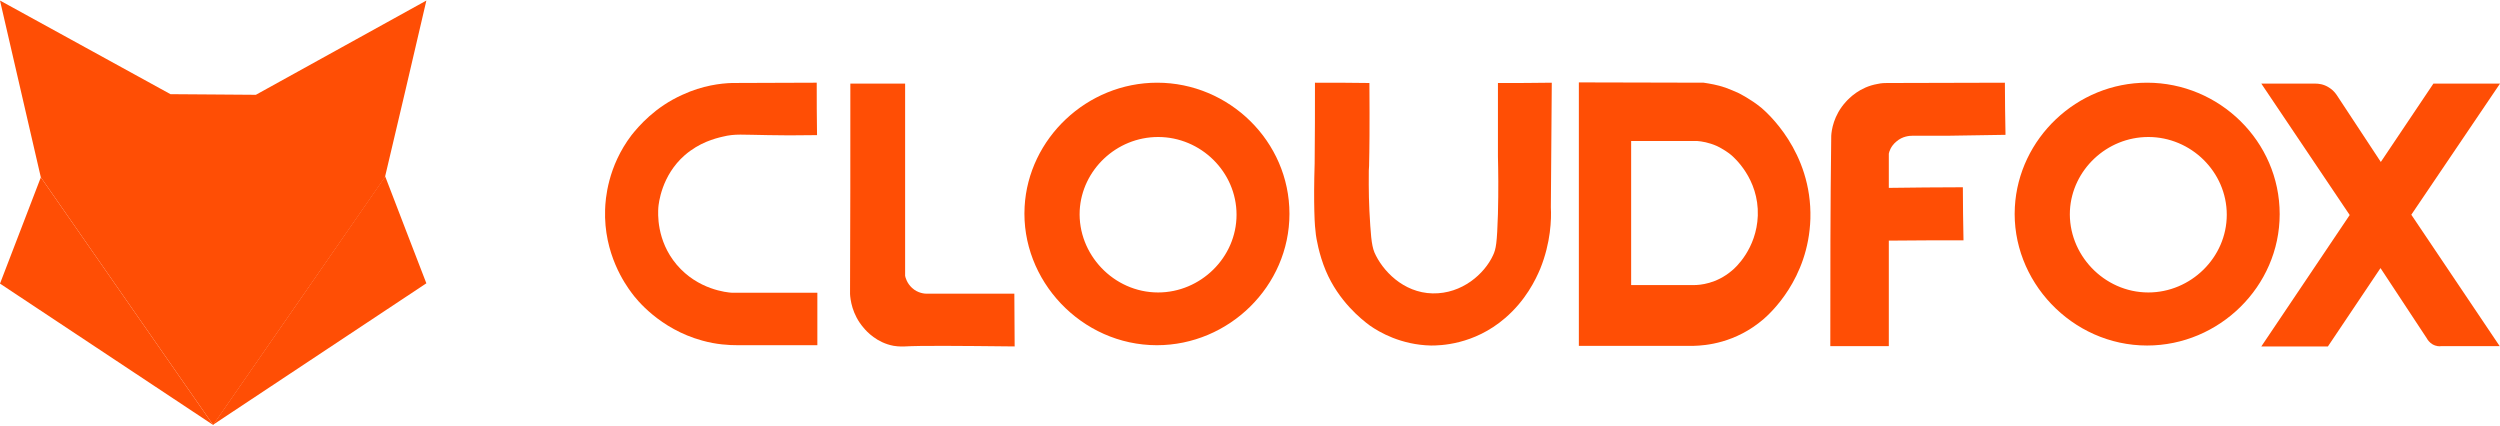 <svg width="188" height="32" viewBox="0 0 188 32" fill="none" xmlns="http://www.w3.org/2000/svg">
<g clip-path="url(#clip0_7_3547)">
<path d="M63.946 6.288C65.327 6.288 66.708 6.288 68.065 6.288C68.065 11.113 68.065 15.915 68.065 20.74C68.088 20.879 68.205 21.297 68.58 21.645C69.024 22.062 69.563 22.086 69.68 22.086C70.499 22.086 71.294 22.086 72.114 22.086C73.494 22.086 74.898 22.086 76.279 22.086C76.279 23.408 76.302 24.73 76.302 26.052C72.02 26.006 69.212 25.983 68.042 26.052C67.925 26.052 67.62 26.076 67.199 26.006C65.935 25.774 65.163 24.916 64.953 24.661C64.063 23.64 63.946 22.503 63.923 22.109C63.946 16.82 63.946 11.554 63.946 6.288Z" fill="#FF4E05"/>
<path d="M61.418 6.218C59.288 6.218 57.158 6.241 55.052 6.241C54.21 6.264 52.829 6.427 51.331 7.122C49.249 8.05 48.032 9.489 47.493 10.161C45.691 12.528 45.528 14.986 45.504 15.752C45.387 19.093 47.025 21.389 47.493 22.015C47.844 22.503 49.6 24.73 52.806 25.611C53.882 25.913 54.818 25.959 55.474 25.959C57.463 25.959 59.452 25.959 61.465 25.959C61.465 24.637 61.465 23.314 61.465 22.015C59.335 22.015 57.182 22.015 55.052 22.015C54.654 21.992 52.478 21.783 50.887 19.904C49.342 18.072 49.483 16.007 49.506 15.613C49.529 15.311 49.74 13.2 51.495 11.669C52.595 10.718 53.742 10.417 54.35 10.277C55.286 10.045 55.801 10.138 57.767 10.161C58.633 10.185 59.897 10.185 61.441 10.161C61.418 8.839 61.418 7.517 61.418 6.218Z" fill="#FF4E05"/>
<path d="M87.021 6.219C81.732 6.219 77.332 10.418 77.051 15.544C76.747 21.088 81.334 25.96 86.997 25.96C92.403 25.96 96.967 21.529 96.967 16.078C96.967 10.626 92.427 6.219 87.021 6.219ZM87.091 21.993C83.744 21.993 81.03 19.117 81.194 15.823C81.357 12.784 83.955 10.302 87.091 10.302C90.297 10.302 92.988 12.923 92.988 16.147C92.988 19.372 90.274 21.993 87.091 21.993Z" fill="#FF4E05"/>
<path d="M161.462 6.219C156.173 6.219 151.798 10.418 151.517 15.567C151.213 21.112 155.8 25.983 161.462 25.983C166.869 25.983 171.432 21.552 171.432 16.101C171.432 10.626 166.892 6.219 161.462 6.219ZM161.556 21.993C158.21 21.993 155.495 19.117 155.659 15.823C155.822 12.784 158.421 10.302 161.556 10.302C164.762 10.302 167.453 12.923 167.453 16.147C167.453 19.372 164.739 21.993 161.556 21.993Z" fill="#FF4E05"/>
<path d="M132.444 8.098C131.648 7.448 130.759 7.008 130.759 7.008C130.454 6.869 130.127 6.729 129.752 6.59C129.144 6.381 128.582 6.289 128.114 6.219C124.978 6.219 121.866 6.196 118.73 6.196C118.73 12.807 118.73 19.395 118.73 26.007C121.609 26.007 124.487 26.007 127.389 26.007C128.231 25.983 130.502 25.821 132.63 23.988C133.052 23.617 136 21.019 136.141 16.449C136.281 11.369 132.795 8.4 132.444 8.098ZM130.244 20.346C129.074 21.344 127.833 21.437 127.389 21.437C125.821 21.437 124.23 21.437 122.662 21.437C122.662 17.818 122.662 14.222 122.662 10.603C124.323 10.603 125.961 10.603 127.622 10.603C127.973 10.627 128.512 10.719 129.097 10.975C129.097 10.975 129.659 11.23 130.173 11.647C130.361 11.81 132.279 13.433 132.187 16.217C132.093 18.723 130.478 20.161 130.244 20.346Z" fill="#FF4E05"/>
<path d="M98.885 6.219C100.242 6.219 101.623 6.219 102.98 6.242C103.004 9.652 102.98 11.369 102.957 12.296C102.957 12.366 102.957 12.552 102.934 12.83C102.934 12.946 102.91 14.524 102.98 15.869C103.074 17.539 103.121 18.398 103.355 18.977C103.94 20.323 105.508 22.016 107.731 22.063C109.954 22.109 111.639 20.578 112.271 19.209C112.505 18.722 112.575 18.282 112.645 16.101C112.692 14.292 112.669 12.784 112.645 11.763C112.645 9.93 112.645 8.075 112.645 6.242C114.003 6.242 115.36 6.242 116.694 6.219C116.671 9.35 116.647 12.482 116.624 15.591C116.671 16.472 116.624 18.235 115.828 20.207C115.477 21.042 114.728 22.596 113.184 23.919C110.82 25.96 108.246 25.983 107.614 25.983C105.367 25.937 103.729 24.986 103.004 24.475C102.372 24.011 100.664 22.643 99.704 20.369C99.166 19.093 98.979 17.841 98.955 17.655C98.909 17.261 98.862 16.89 98.838 15.892C98.815 15.011 98.815 13.781 98.862 12.296C98.885 10.255 98.885 8.237 98.885 6.219Z" fill="#FF4E05"/>
<path d="M137.639 26.029C139.113 26.029 140.565 26.029 142.039 26.029C142.039 21.204 142.039 16.379 142.039 11.554C142.063 11.415 142.179 10.998 142.6 10.649C143.068 10.232 143.63 10.209 143.794 10.209C144.66 10.209 145.503 10.209 146.391 10.209C147.889 10.185 149.364 10.162 150.814 10.139C150.792 8.84 150.768 7.541 150.768 6.219C144.73 6.242 142.133 6.242 142.085 6.242C142.085 6.242 142.085 6.242 142.063 6.242C142.039 6.242 141.992 6.242 141.922 6.242C141.758 6.242 141.501 6.242 141.196 6.312C139.839 6.544 139.043 7.402 138.809 7.657C137.873 8.678 137.733 9.814 137.709 10.209C137.639 15.475 137.639 20.741 137.639 26.029Z" fill="#FF4E05"/>
<path d="M147.655 18.073C145.759 18.073 143.864 18.073 141.967 18.096V14.129C143.84 14.106 145.736 14.082 147.607 14.082C147.607 15.405 147.631 16.727 147.655 18.073Z" fill="#FF4E05"/>
<path d="M188 6.288H182.992L179.037 12.18C177.937 10.51 176.838 8.84 175.737 7.17C175.644 7.03 175.456 6.775 175.153 6.59C174.732 6.311 174.311 6.288 174.123 6.288C172.765 6.288 171.408 6.288 170.051 6.288C172.273 9.582 174.474 12.876 176.697 16.17L170.051 26.052H175.059L179.014 20.16C180.184 21.923 181.331 23.686 182.5 25.449C182.548 25.542 182.688 25.751 182.922 25.89C183.202 26.052 183.461 26.052 183.577 26.029C185.052 26.029 186.502 26.029 187.976 26.029C185.754 22.735 183.553 19.441 181.331 16.147L188 6.288Z" fill="#FF4E05"/>
<path d="M32.063 0.041C27.782 2.403 23.524 4.766 19.242 7.129C17.102 7.105 14.961 7.105 12.82 7.082C8.539 4.743 4.281 2.38 0 0.041C1.024 4.465 2.048 8.912 3.071 13.336C7.399 19.544 11.704 25.752 16.031 31.96C20.336 25.752 24.64 19.544 28.945 13.336C29.992 8.912 31.039 4.465 32.063 0.041Z" fill="#FF4E05"/>
<path d="M3.071 13.336C2.048 16 1.024 18.664 0 21.327C5.352 24.871 10.68 28.415 16.031 31.959C11.704 25.752 7.399 19.544 3.071 13.336Z" fill="#FF4E05"/>
<path d="M28.968 13.267C29.992 15.954 31.039 18.641 32.062 21.304C26.711 24.848 21.383 28.392 16.031 31.936C20.335 25.729 24.663 19.498 28.968 13.267Z" fill="#FF4E05"/>
</g>
<defs>
<clipPath id="clip0_7_3547">
<rect width="188" height="32" fill="white"/>
</clipPath>
</defs>
</svg>
